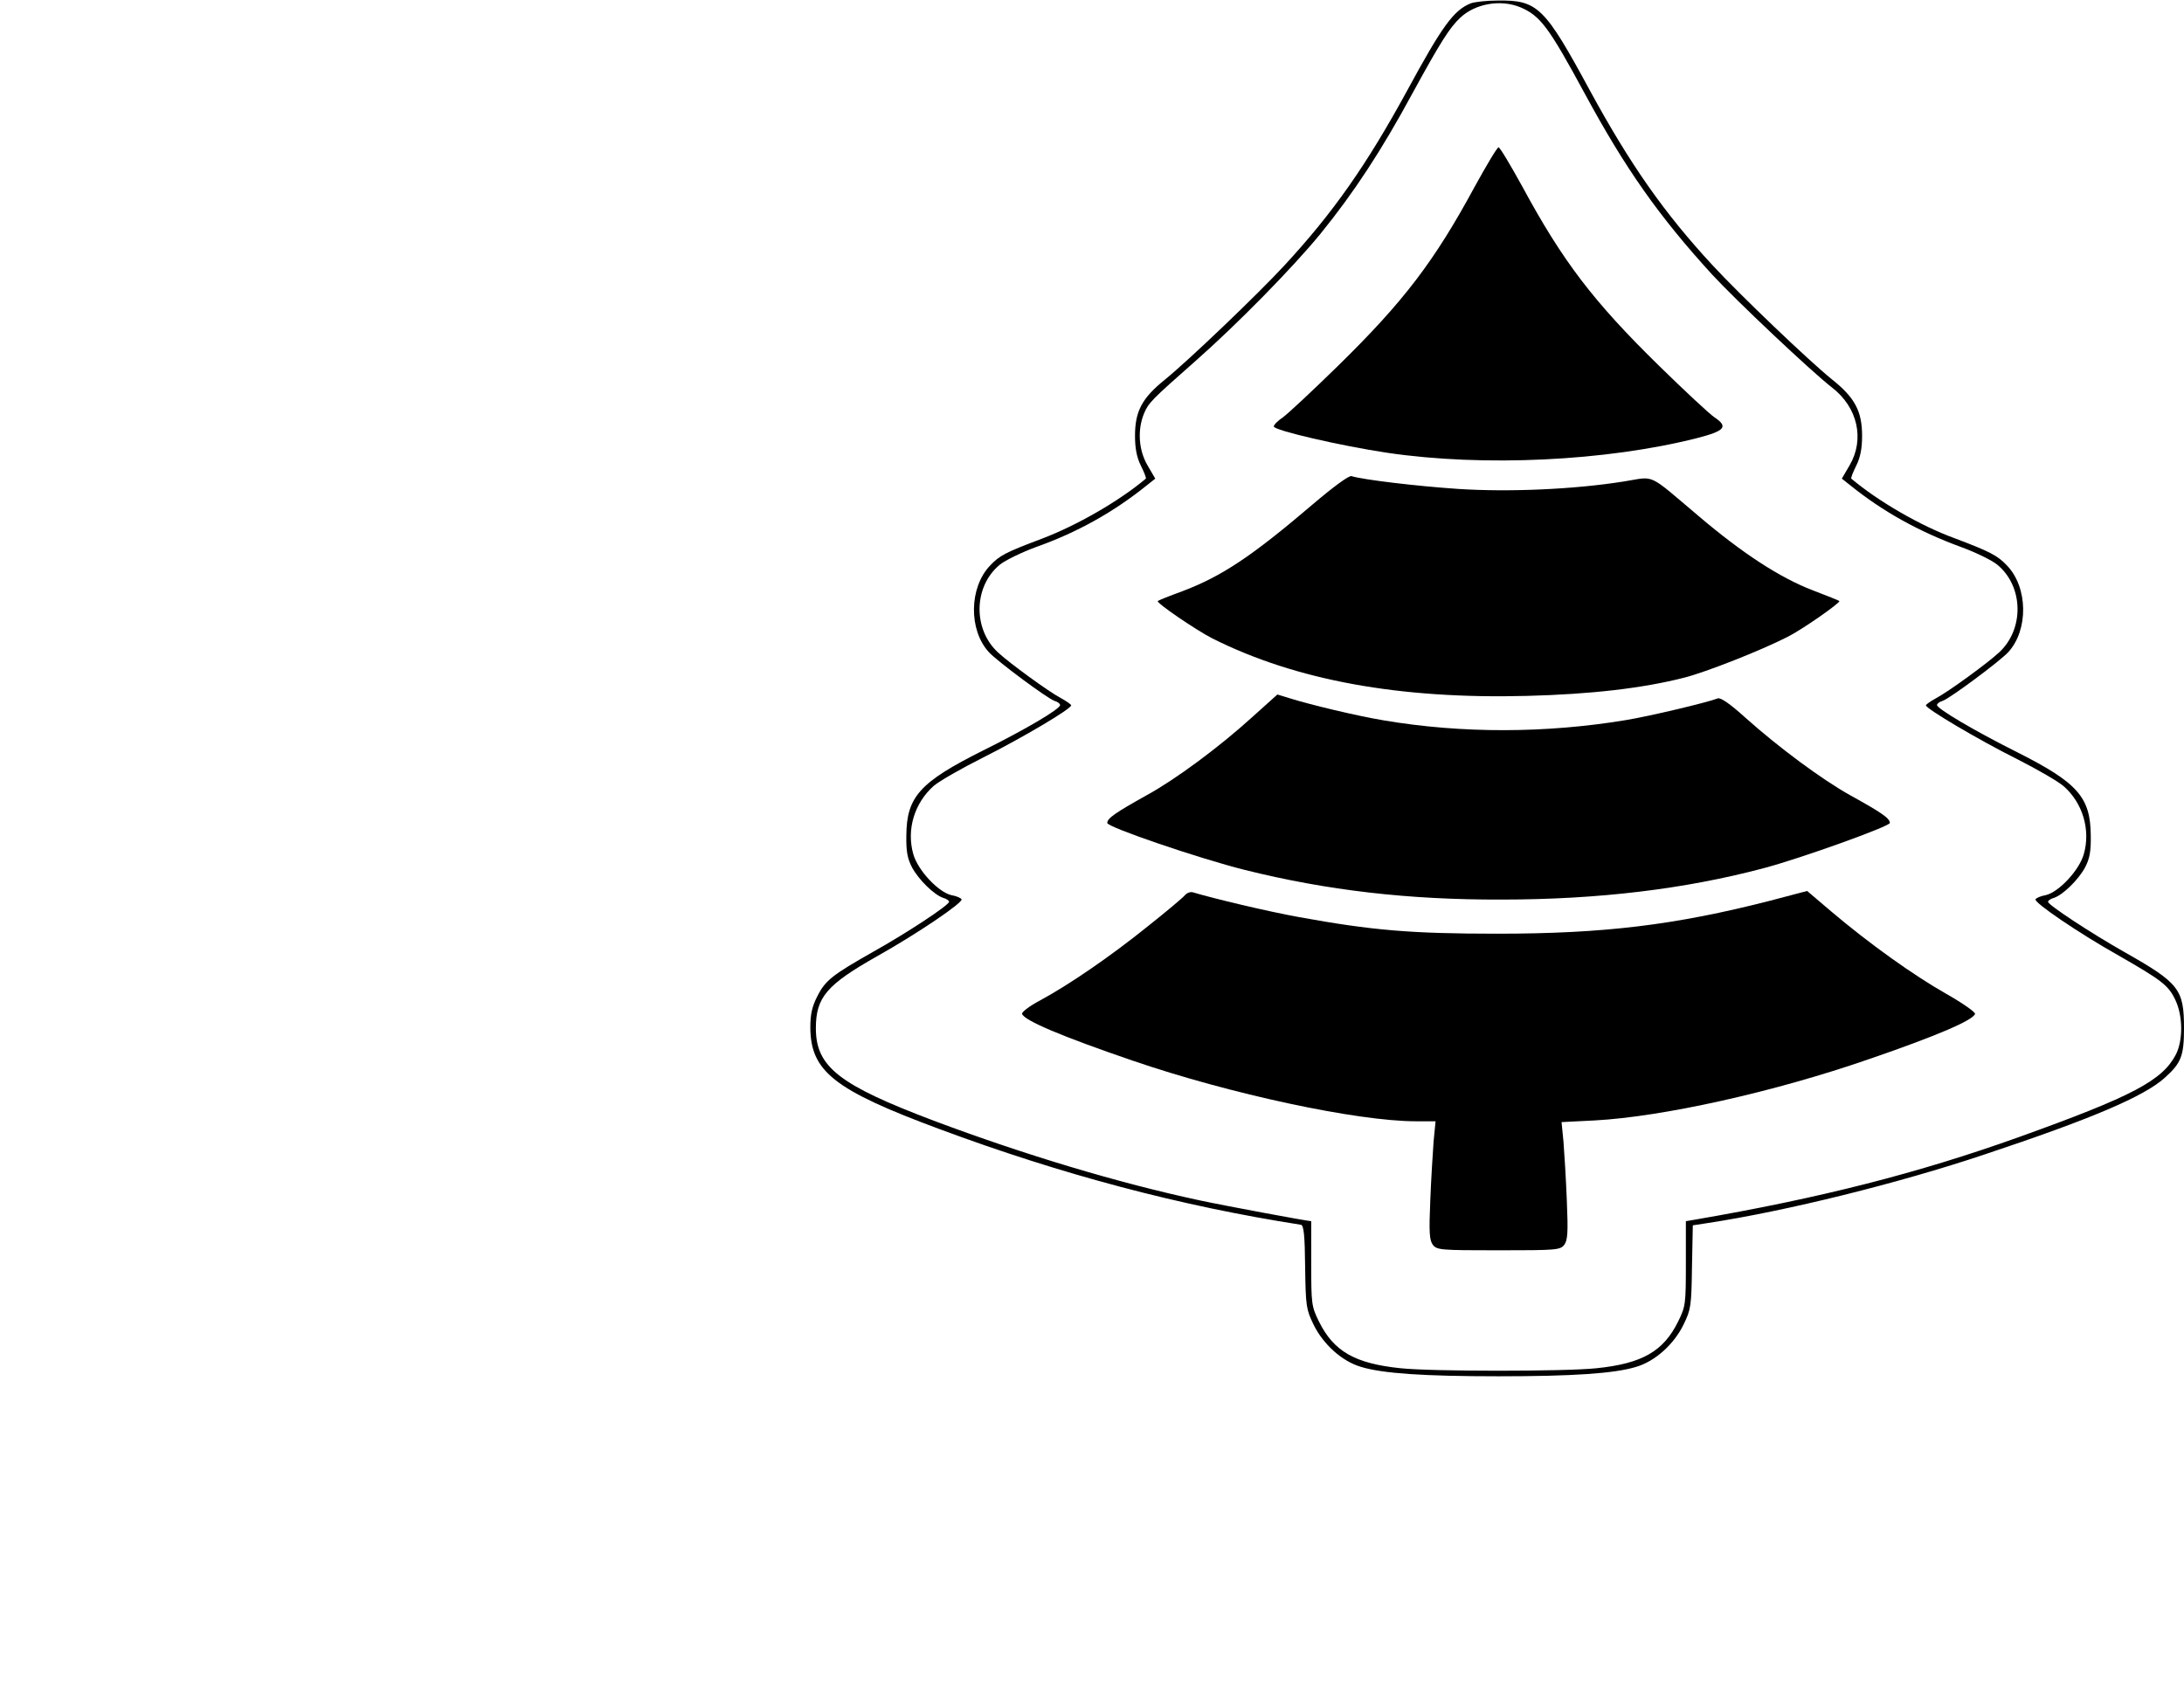 <?xml version="1.0" encoding="UTF-8" standalone="yes"?>
<svg version="1.0" xmlns="http://www.w3.org/2000/svg" width="8.749in" height="6.75in" viewBox="0 0 787 607" preserveAspectRatio="xMidYMid meet">
  <g transform="translate(0,607) scale(0.1,-0.1)" fill="#000000" stroke="none">
    <path d="M5300 6059 c-62 -25 -103 -82 -229 -314 -146 -268 -268 -442 -443
-631 -95 -103 -345 -342 -430 -411 -83 -67 -108 -114 -108 -203 0 -44 6 -77
21 -107 12 -24 20 -45 18 -47 -96 -81 -249 -169 -376 -217 -130 -49 -151 -60
-185 -96 -76 -79 -78 -232 -5 -312 30 -33 212 -168 237 -176 11 -3 20 -10 20
-15 0 -14 -119 -85 -278 -164 -228 -114 -275 -167 -276 -306 -1 -58 4 -84 21
-116 24 -44 79 -98 112 -109 12 -3 21 -10 21 -14 0 -12 -153 -113 -275 -181
-146 -83 -171 -102 -200 -160 -19 -37 -25 -65 -25 -112 1 -158 85 -225 465
-366 441 -164 867 -277 1303 -345 10 -2 14 -38 15 -152 2 -142 4 -153 30 -207
35 -72 103 -133 171 -153 78 -24 228 -34 496 -34 268 0 418 10 496 34 68 20
136 81 171 153 26 54 28 65 30 207 l3 150 52 8 c284 43 691 144 998 247 388
129 577 210 651 277 59 53 69 79 69 178 0 141 -17 163 -215 275 -125 71 -275
170 -275 181 0 4 9 11 21 14 33 11 88 65 112 109 17 32 22 58 21 116 -1 138
-47 190 -265 300 -154 77 -289 157 -289 170 0 5 9 12 20 15 25 8 207 143 237
176 73 80 71 233 -5 312 -34 36 -61 50 -188 98 -124 45 -277 134 -373 215 -2
2 6 23 18 47 15 30 21 63 21 107 0 89 -26 138 -109 204 -82 66 -332 305 -429
410 -175 189 -297 363 -443 631 -163 301 -188 326 -332 324 -40 0 -83 -5 -97
-10z m178 -14 c73 -31 103 -72 233 -312 145 -268 266 -441 460 -653 85 -92
355 -347 431 -406 92 -71 118 -186 63 -280 l-28 -48 29 -23 c119 -96 249 -168
402 -224 52 -19 109 -47 129 -63 95 -78 98 -233 6 -317 -41 -38 -182 -141
-226 -164 -20 -11 -37 -23 -37 -26 0 -12 189 -124 329 -194 73 -37 149 -81
168 -98 68 -60 97 -157 72 -244 -16 -58 -90 -137 -137 -148 -18 -3 -34 -10
-37 -15 -7 -11 154 -121 300 -203 155 -89 179 -107 204 -160 27 -57 28 -144 2
-196 -49 -94 -154 -150 -566 -298 -363 -130 -716 -220 -1170 -298 l-30 -5 0
-152 c0 -147 -1 -155 -28 -210 -53 -107 -129 -151 -294 -168 -114 -12 -592
-12 -706 0 -165 17 -241 61 -294 168 -27 55 -28 63 -28 210 0 83 0 152 0 152
-13 0 -319 57 -402 75 -294 63 -630 164 -958 287 -341 129 -425 194 -425 333
0 112 39 157 221 260 143 80 311 194 304 205 -3 5 -19 12 -37 15 -47 11 -121
90 -137 148 -25 88 4 184 74 246 20 17 100 63 178 102 141 71 317 175 317 188
0 3 -17 15 -37 26 -44 23 -185 126 -226 164 -92 84 -89 239 6 317 20 16 78 44
129 63 150 53 282 127 402 224 l29 23 -28 48 c-32 55 -37 128 -12 188 16 37
25 47 185 188 151 133 351 337 450 458 121 149 220 300 332 507 99 181 134
237 172 272 54 51 145 67 216 38z"/>
    <path d="M5314 5398 c-145 -268 -255 -413 -493 -646 -91 -89 -181 -173 -198
-185 -18 -12 -33 -27 -33 -33 0 -14 242 -70 410 -95 346 -51 787 -30 1115 53
101 26 114 41 63 75 -18 12 -108 96 -199 185 -238 233 -348 378 -493 646 -43
78 -81 142 -86 142 -5 0 -43 -64 -86 -142z"/>
    <path d="M4730 4253 c-218 -186 -327 -259 -470 -313 -47 -17 -86 -33 -88 -35
-7 -6 138 -105 197 -135 301 -151 674 -219 1134 -207 228 6 415 27 567 66 78
20 274 97 370 146 53 26 194 125 188 130 -2 2 -45 19 -97 39 -117 45 -251 132
-410 267 -187 158 -155 143 -268 125 -181 -29 -417 -39 -600 -27 -148 10 -341
33 -383 46 -9 3 -66 -39 -140 -102z"/>
    <path d="M4514 3488 c-121 -110 -278 -226 -382 -283 -113 -63 -142 -83 -142
-100 0 -15 331 -128 495 -169 297 -74 590 -108 925 -107 349 0 663 38 945 113
136 36 455 151 455 163 0 17 -29 37 -143 100 -102 57 -256 171 -377 279 -55
50 -90 74 -100 70 -39 -15 -245 -64 -330 -78 -289 -48 -592 -49 -875 -1 -95
16 -259 55 -336 79 l-46 14 -89 -80z"/>
    <path d="M4270 2845 c-7 -9 -68 -60 -136 -114 -133 -107 -280 -208 -387 -266
-38 -20 -66 -42 -64 -48 8 -24 143 -81 397 -168 353 -121 811 -219 1022 -219
l71 0 -7 -72 c-3 -40 -9 -136 -12 -213 -5 -116 -3 -143 9 -160 15 -19 27 -20
237 -20 210 0 222 1 237 20 12 17 14 44 9 160 -3 77 -9 172 -12 211 l-7 71
119 6 c244 13 646 102 989 221 242 83 375 140 382 163 2 6 -45 39 -105 73
-118 67 -276 180 -413 296 l-87 74 -133 -35 c-343 -88 -600 -119 -984 -119
-311 0 -451 12 -715 60 -111 20 -308 67 -381 89 -9 3 -22 -2 -29 -10z"/>
  </g>
</svg>